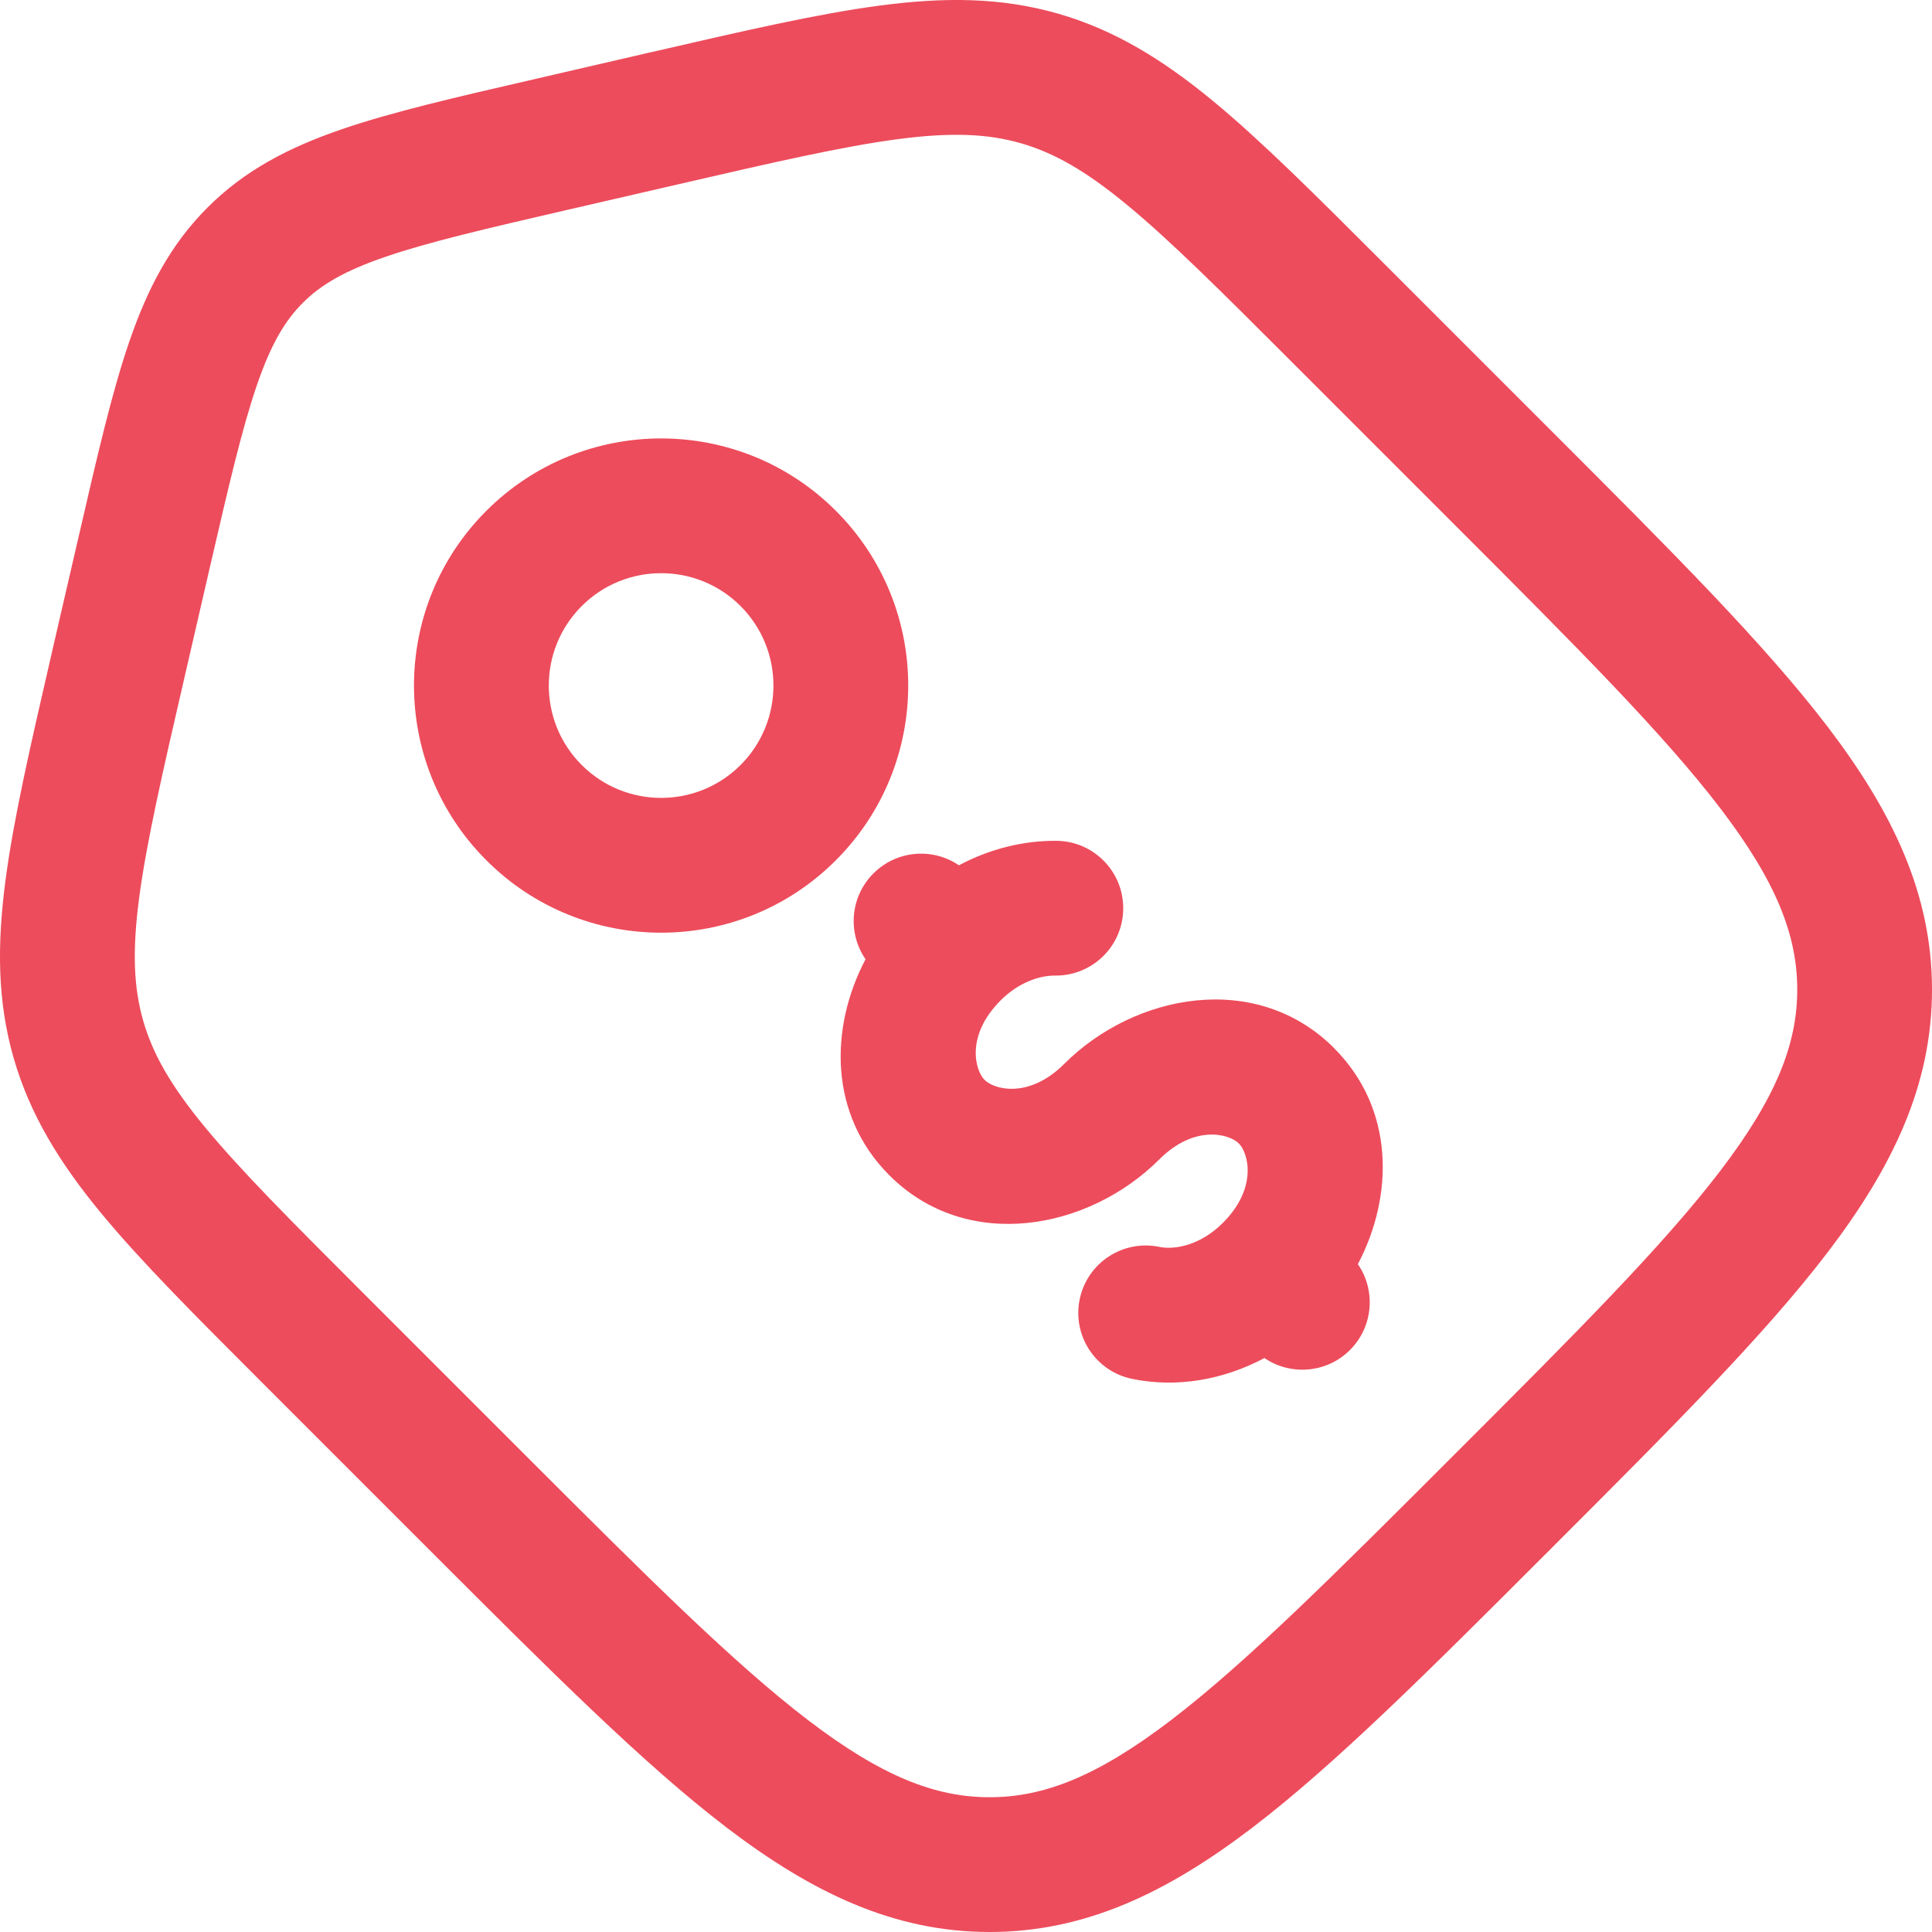 <svg width="24" height="24" viewBox="0 0 24 24" fill="none" xmlns="http://www.w3.org/2000/svg">
<path fill-rule="evenodd" clip-rule="evenodd" d="M11.15 1.729C10.464 1.82 9.618 2.014 8.414 2.292L7.043 2.608C6.026 2.843 5.326 3.006 4.791 3.189C4.274 3.366 3.982 3.541 3.762 3.762C3.762 3.762 3.762 3.762 3.762 3.762M3.762 3.762C3.541 3.982 3.366 4.274 3.189 4.791C3.006 5.326 2.843 6.026 2.608 7.043L2.292 8.414C2.014 9.618 1.82 10.464 1.729 11.15C1.641 11.818 1.661 12.269 1.779 12.68C1.897 13.091 2.119 13.485 2.548 14.004C2.988 14.537 3.601 15.152 4.475 16.026L6.517 18.068C8.035 19.586 9.115 20.663 10.043 21.372C10.952 22.065 11.617 22.326 12.293 22.326C12.969 22.326 13.633 22.065 14.542 21.372C15.471 20.663 16.551 19.586 18.068 18.068C19.586 16.551 20.663 15.471 21.372 14.542C22.065 13.633 22.326 12.969 22.326 12.293C22.326 11.617 22.065 10.952 21.372 10.043C20.663 9.115 19.586 8.035 18.068 6.517L16.026 4.475C15.152 3.601 14.537 2.988 14.004 2.548C13.485 2.119 13.091 1.897 12.68 1.779C12.269 1.661 11.818 1.641 11.15 1.729M10.93 0.069C11.731 -0.037 12.433 -0.034 13.142 0.169C13.85 0.373 14.447 0.742 15.07 1.256C15.672 1.753 16.343 2.424 17.181 3.262L19.252 5.333L19.297 5.378C20.76 6.841 21.918 7.999 22.703 9.027C23.51 10.085 24 11.104 24 12.293C24 13.482 23.51 14.5 22.703 15.558C21.918 16.586 20.76 17.745 19.297 19.208L19.208 19.297C17.745 20.76 16.586 21.918 15.558 22.703C14.5 23.51 13.482 24 12.293 24C11.104 24 10.085 23.51 9.027 22.703C7.999 21.918 6.841 20.76 5.378 19.297L3.262 17.181C2.424 16.343 1.753 15.672 1.256 15.07C0.742 14.447 0.373 13.85 0.169 13.142C-0.034 12.433 -0.037 11.731 0.069 10.93C0.171 10.156 0.385 9.232 0.651 8.078L0.66 8.037L0.977 6.666L0.987 6.623C1.209 5.66 1.39 4.874 1.605 4.247C1.83 3.592 2.113 3.042 2.578 2.578C3.042 2.113 3.592 1.83 4.247 1.605C4.874 1.39 5.66 1.209 6.623 0.987L6.666 0.977L8.037 0.66L8.078 0.651C9.232 0.385 10.156 0.171 10.93 0.069Z" fill="#ED4C5C"/>
<path fill-rule="evenodd" clip-rule="evenodd" d="M13.108 12.119C12.911 12.117 12.651 12.206 12.429 12.428L12.429 12.429C11.996 12.861 12.11 13.294 12.231 13.415C12.353 13.537 12.785 13.65 13.218 13.218L13.218 13.218C14.093 12.343 15.604 12.052 16.573 13.02L16.573 13.021C17.324 13.772 17.317 14.85 16.868 15.704C17.093 16.03 17.06 16.48 16.77 16.77C16.481 17.059 16.033 17.092 15.707 16.87C15.197 17.142 14.617 17.243 14.064 17.129C13.611 17.036 13.319 16.594 13.412 16.141C13.505 15.688 13.948 15.396 14.401 15.489C14.599 15.53 14.918 15.465 15.191 15.191C15.624 14.759 15.51 14.326 15.389 14.204C15.267 14.083 14.835 13.969 14.402 14.402C14.402 14.402 14.402 14.402 14.402 14.402C14.402 14.402 14.402 14.402 14.402 14.402C13.527 15.277 12.016 15.568 11.047 14.599C10.296 13.848 10.303 12.77 10.752 11.916C10.527 11.59 10.56 11.14 10.85 10.85C11.139 10.561 11.587 10.527 11.912 10.749C12.292 10.547 12.709 10.441 13.124 10.445C13.586 10.449 13.958 10.828 13.953 11.29C13.949 11.752 13.571 12.123 13.108 12.119Z" fill="#ED4C5C"/>
<path fill-rule="evenodd" clip-rule="evenodd" d="M7.226 7.529C6.681 8.074 6.681 8.958 7.226 9.503C7.771 10.048 8.655 10.048 9.2 9.503C9.744 8.958 9.744 8.074 9.2 7.529C8.655 6.984 7.771 6.984 7.226 7.529ZM6.042 10.687C4.843 9.488 4.843 7.544 6.042 6.345C7.241 5.147 9.185 5.147 10.383 6.345C11.582 7.544 11.582 9.488 10.383 10.687C9.185 11.886 7.241 11.886 6.042 10.687Z" fill="#ED4C5C"/>
</svg>

